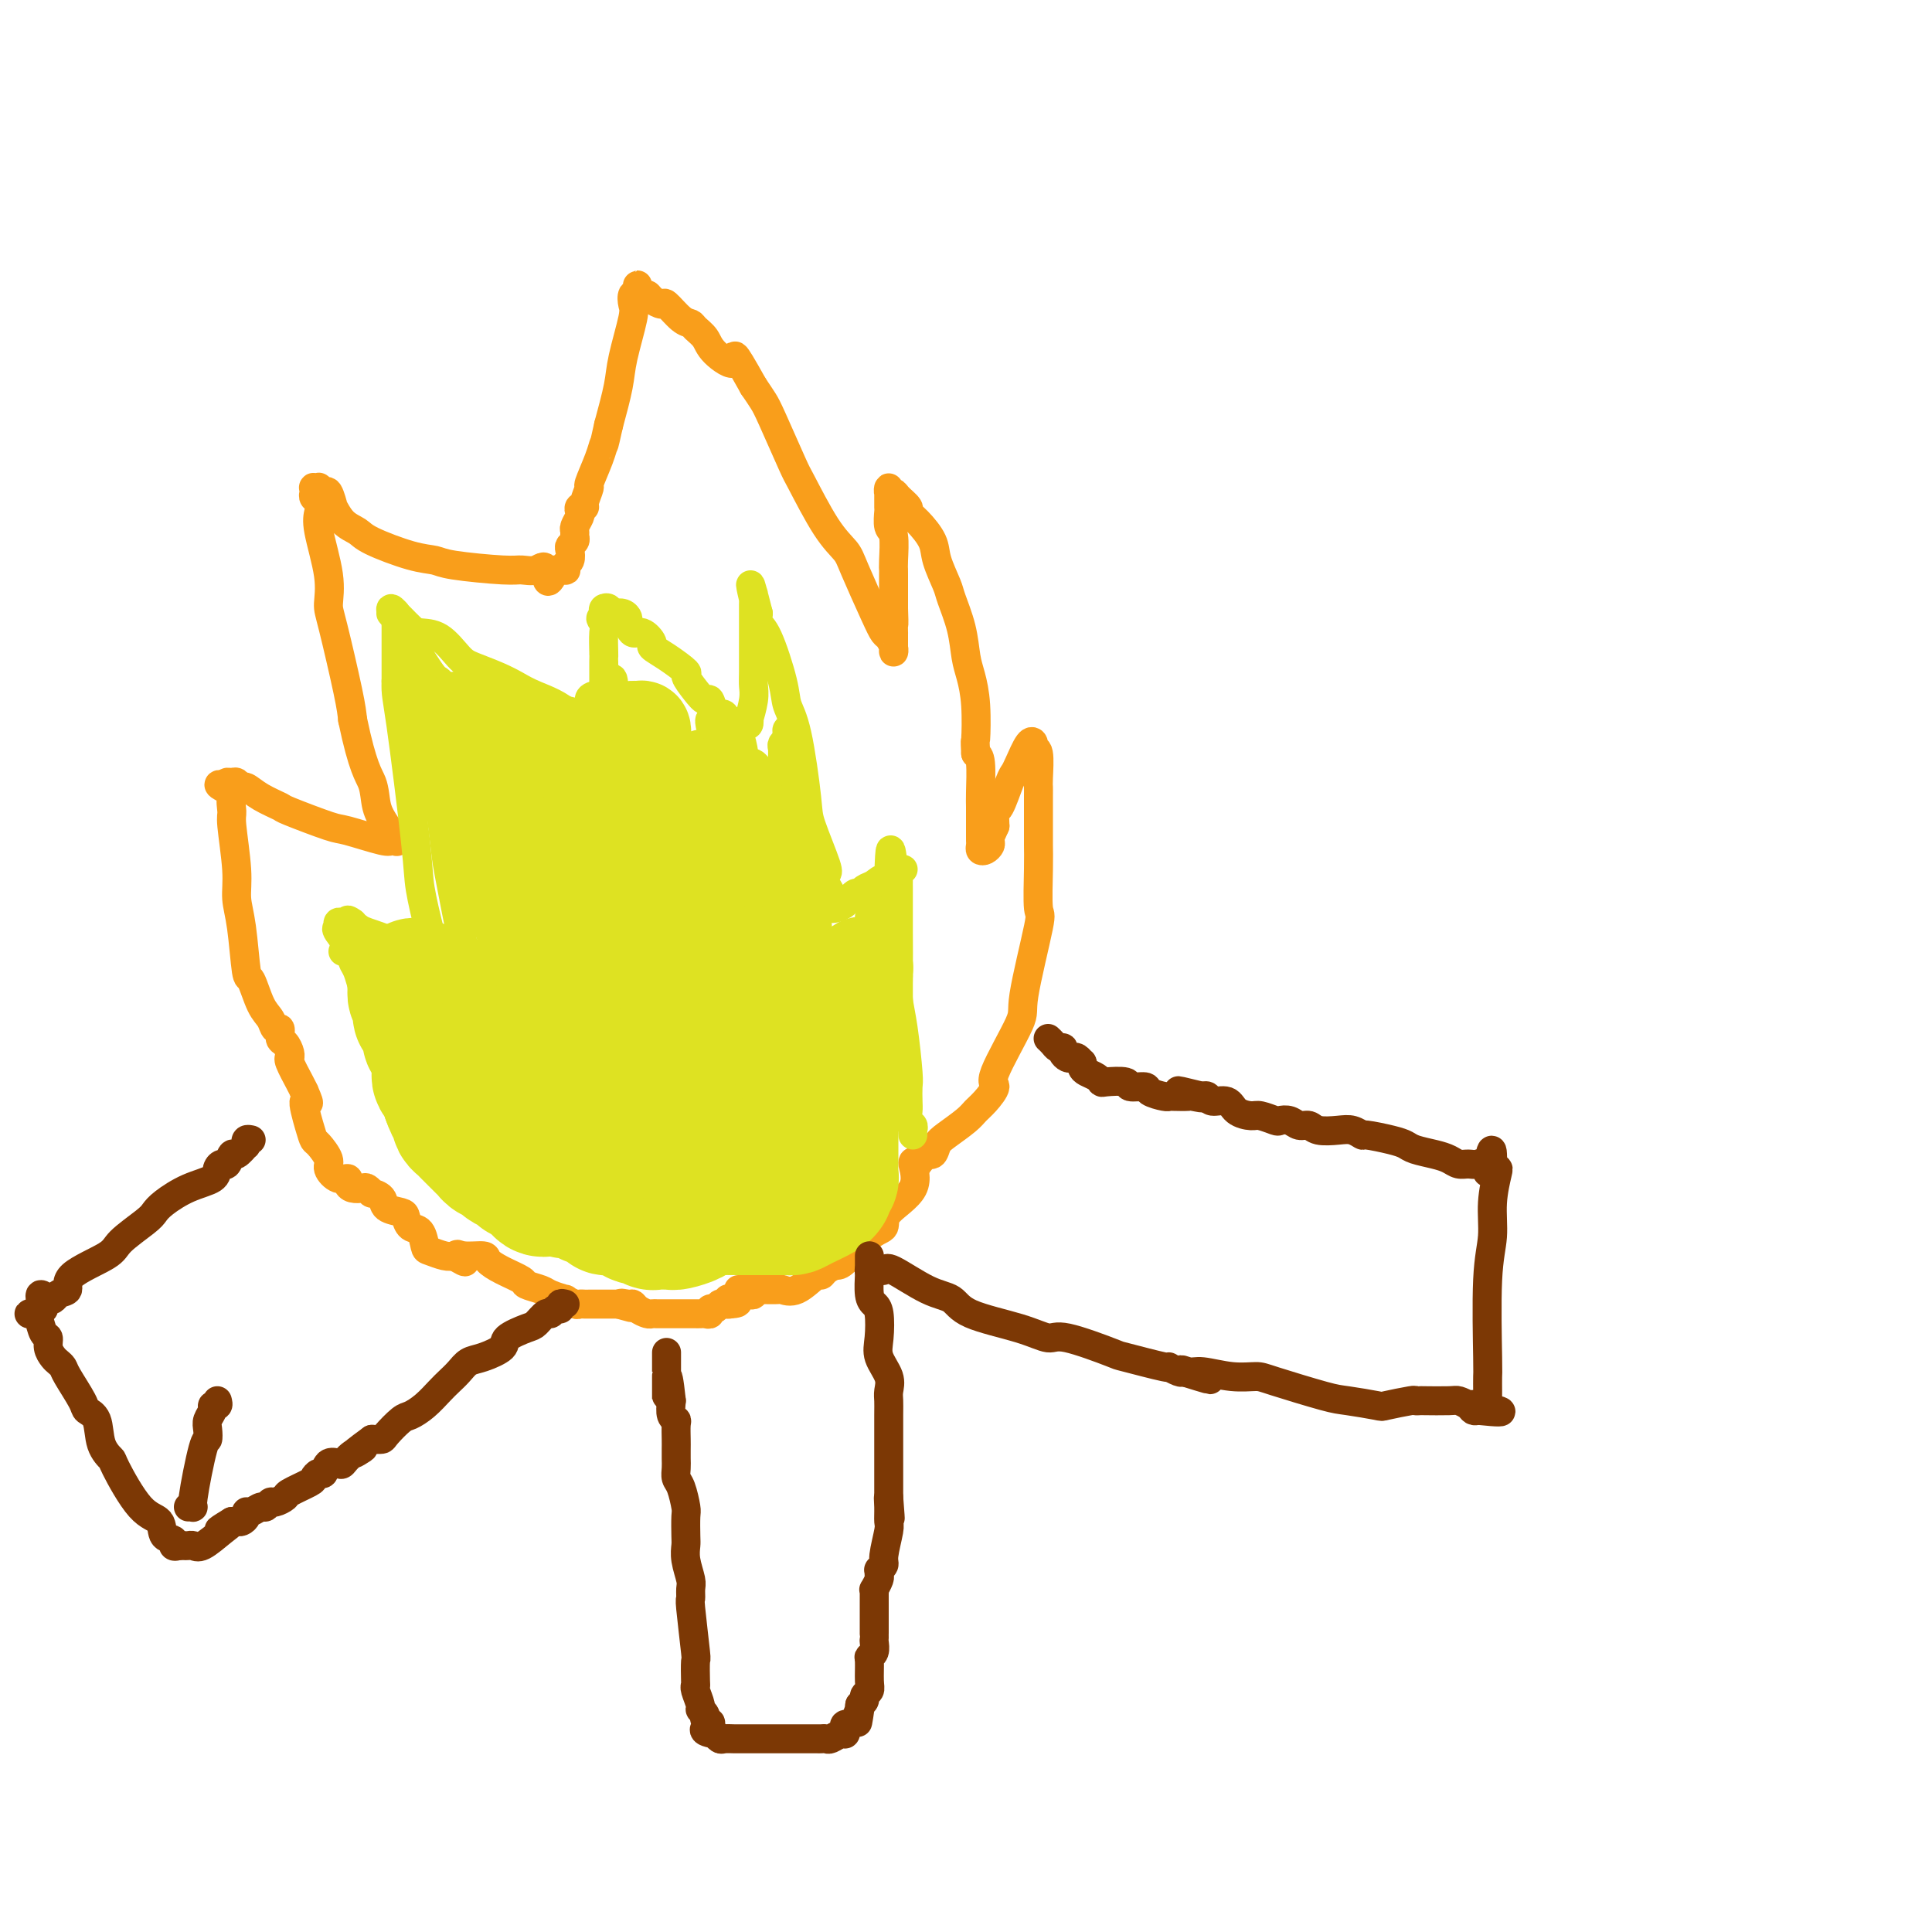 <svg viewBox='0 0 400 400' version='1.1' xmlns='http://www.w3.org/2000/svg' xmlns:xlink='http://www.w3.org/1999/xlink'><g fill='none' stroke='#F99E1B' stroke-width='6' stroke-linecap='round' stroke-linejoin='round'><path d='M153,267c-0.089,0.000 -0.178,0.000 0,0c0.178,-0.000 0.623,-0.000 1,0c0.377,0.000 0.686,0.000 1,0c0.314,-0.000 0.632,-0.001 1,0c0.368,0.001 0.786,0.003 1,0c0.214,-0.003 0.226,-0.012 1,0c0.774,0.012 2.312,0.046 3,0c0.688,-0.046 0.526,-0.173 1,0c0.474,0.173 1.584,0.645 3,0c1.416,-0.645 3.139,-2.407 4,-3c0.861,-0.593 0.859,-0.019 1,0c0.141,0.019 0.424,-0.519 1,-1c0.576,-0.481 1.445,-0.907 2,-1c0.555,-0.093 0.795,0.147 2,-1c1.205,-1.147 3.376,-3.681 5,-5c1.624,-1.319 2.700,-1.422 3,-2c0.300,-0.578 -0.177,-1.629 1,-3c1.177,-1.371 4.009,-3.061 5,-5c0.991,-1.939 0.140,-4.125 0,-5c-0.140,-0.875 0.430,-0.437 1,0'/><path d='M190,241c1.719,-2.364 2.515,-1.774 3,-2c0.485,-0.226 0.657,-1.266 1,-2c0.343,-0.734 0.857,-1.160 2,-2c1.143,-0.840 2.914,-2.094 4,-3c1.086,-0.906 1.487,-1.465 2,-2c0.513,-0.535 1.140,-1.045 2,-2c0.860,-0.955 1.955,-2.355 2,-3c0.045,-0.645 -0.958,-0.534 0,-3c0.958,-2.466 3.879,-7.510 5,-10c1.121,-2.490 0.444,-2.427 1,-6c0.556,-3.573 2.345,-10.781 3,-14c0.655,-3.219 0.175,-2.449 0,-4c-0.175,-1.551 -0.047,-5.424 0,-8c0.047,-2.576 0.012,-3.856 0,-5c-0.012,-1.144 -0.002,-2.153 0,-4c0.002,-1.847 -0.003,-4.533 0,-6c0.003,-1.467 0.016,-1.717 0,-2c-0.016,-0.283 -0.059,-0.601 0,-2c0.059,-1.399 0.219,-3.878 0,-5c-0.219,-1.122 -0.818,-0.886 -1,-1c-0.182,-0.114 0.054,-0.578 0,-1c-0.054,-0.422 -0.399,-0.802 -1,0c-0.601,0.802 -1.457,2.787 -2,4c-0.543,1.213 -0.773,1.654 -1,2c-0.227,0.346 -0.453,0.598 -1,2c-0.547,1.402 -1.417,3.954 -2,5c-0.583,1.046 -0.881,0.584 -1,1c-0.119,0.416 -0.060,1.708 0,3'/><path d='M206,171c-1.306,3.034 -1.072,2.120 -1,2c0.072,-0.120 -0.019,0.553 0,1c0.019,0.447 0.149,0.666 0,1c-0.149,0.334 -0.576,0.782 -1,1c-0.424,0.218 -0.846,0.208 -1,0c-0.154,-0.208 -0.041,-0.612 0,-1c0.041,-0.388 0.011,-0.761 0,-1c-0.011,-0.239 -0.002,-0.344 0,-1c0.002,-0.656 -0.002,-1.864 0,-3c0.002,-1.136 0.011,-2.201 0,-3c-0.011,-0.799 -0.041,-1.330 0,-3c0.041,-1.670 0.155,-4.477 0,-6c-0.155,-1.523 -0.577,-1.761 -1,-2'/><path d='M202,156c-0.167,-3.434 -0.085,-2.019 0,-3c0.085,-0.981 0.173,-4.357 0,-7c-0.173,-2.643 -0.609,-4.554 -1,-6c-0.391,-1.446 -0.739,-2.428 -1,-4c-0.261,-1.572 -0.435,-3.736 -1,-6c-0.565,-2.264 -1.519,-4.630 -2,-6c-0.481,-1.370 -0.487,-1.743 -1,-3c-0.513,-1.257 -1.533,-3.396 -2,-5c-0.467,-1.604 -0.381,-2.671 -1,-4c-0.619,-1.329 -1.944,-2.921 -3,-4c-1.056,-1.079 -1.842,-1.647 -2,-2c-0.158,-0.353 0.311,-0.492 0,-1c-0.311,-0.508 -1.404,-1.387 -2,-2c-0.596,-0.613 -0.696,-0.961 -1,-1c-0.304,-0.039 -0.814,0.232 -1,0c-0.186,-0.232 -0.050,-0.965 0,-1c0.050,-0.035 0.012,0.628 0,1c-0.012,0.372 0.000,0.453 0,1c-0.000,0.547 -0.014,1.561 0,2c0.014,0.439 0.056,0.303 0,1c-0.056,0.697 -0.211,2.226 0,3c0.211,0.774 0.789,0.794 1,2c0.211,1.206 0.057,3.597 0,5c-0.057,1.403 -0.015,1.819 0,2c0.015,0.181 0.004,0.126 0,1c-0.004,0.874 -0.001,2.678 0,4c0.001,1.322 0.001,2.161 0,3'/><path d='M185,126c0.155,4.418 0.042,2.962 0,3c-0.042,0.038 -0.011,1.570 0,2c0.011,0.430 0.004,-0.240 0,0c-0.004,0.240 -0.004,1.392 0,2c0.004,0.608 0.012,0.672 0,1c-0.012,0.328 -0.046,0.918 0,1c0.046,0.082 0.170,-0.345 0,-1c-0.170,-0.655 -0.635,-1.539 -1,-2c-0.365,-0.461 -0.630,-0.498 -1,-1c-0.370,-0.502 -0.845,-1.469 -2,-4c-1.155,-2.531 -2.989,-6.625 -4,-9c-1.011,-2.375 -1.198,-3.031 -2,-4c-0.802,-0.969 -2.217,-2.251 -4,-5c-1.783,-2.749 -3.934,-6.966 -5,-9c-1.066,-2.034 -1.049,-1.885 -2,-4c-0.951,-2.115 -2.871,-6.492 -4,-9c-1.129,-2.508 -1.465,-3.145 -2,-4c-0.535,-0.855 -1.267,-1.927 -2,-3'/><path d='M156,80c-5.174,-9.251 -3.609,-5.880 -4,-5c-0.391,0.880 -2.736,-0.732 -4,-2c-1.264,-1.268 -1.446,-2.194 -2,-3c-0.554,-0.806 -1.481,-1.494 -2,-2c-0.519,-0.506 -0.629,-0.832 -1,-1c-0.371,-0.168 -1.002,-0.178 -2,-1c-0.998,-0.822 -2.361,-2.454 -3,-3c-0.639,-0.546 -0.553,-0.005 -1,0c-0.447,0.005 -1.426,-0.525 -2,-1c-0.574,-0.475 -0.743,-0.895 -1,-1c-0.257,-0.105 -0.604,0.106 -1,0c-0.396,-0.106 -0.842,-0.527 -1,-1c-0.158,-0.473 -0.029,-0.996 0,-1c0.029,-0.004 -0.043,0.511 0,1c0.043,0.489 0.201,0.952 0,1c-0.201,0.048 -0.760,-0.318 -1,0c-0.240,0.318 -0.161,1.320 0,2c0.161,0.680 0.404,1.038 0,3c-0.404,1.962 -1.455,5.528 -2,8c-0.545,2.472 -0.584,3.849 -1,6c-0.416,2.151 -1.208,5.075 -2,8'/><path d='M126,88c-1.128,5.136 -0.947,3.975 -1,4c-0.053,0.025 -0.339,1.236 -1,3c-0.661,1.764 -1.698,4.079 -2,5c-0.302,0.921 0.129,0.446 0,1c-0.129,0.554 -0.818,2.136 -1,3c-0.182,0.864 0.144,1.009 0,1c-0.144,-0.009 -0.756,-0.171 -1,0c-0.244,0.171 -0.118,0.676 0,1c0.118,0.324 0.229,0.468 0,1c-0.229,0.532 -0.797,1.452 -1,2c-0.203,0.548 -0.041,0.723 0,1c0.041,0.277 -0.041,0.655 0,1c0.041,0.345 0.203,0.655 0,1c-0.203,0.345 -0.773,0.723 -1,1c-0.227,0.277 -0.112,0.452 0,1c0.112,0.548 0.221,1.467 0,2c-0.221,0.533 -0.770,0.679 -1,1c-0.230,0.321 -0.139,0.817 0,1c0.139,0.183 0.325,0.052 0,0c-0.325,-0.052 -1.163,-0.026 -2,0'/><path d='M115,118c-2.075,4.640 -1.764,1.240 -2,0c-0.236,-1.240 -1.020,-0.322 -2,0c-0.980,0.322 -2.155,0.047 -3,0c-0.845,-0.047 -1.361,0.136 -4,0c-2.639,-0.136 -7.402,-0.589 -10,-1c-2.598,-0.411 -3.031,-0.780 -4,-1c-0.969,-0.220 -2.474,-0.292 -5,-1c-2.526,-0.708 -6.074,-2.053 -8,-3c-1.926,-0.947 -2.232,-1.495 -3,-2c-0.768,-0.505 -1.998,-0.968 -3,-2c-1.002,-1.032 -1.775,-2.634 -2,-3c-0.225,-0.366 0.098,0.504 0,0c-0.098,-0.504 -0.619,-2.384 -1,-3c-0.381,-0.616 -0.624,0.030 -1,0c-0.376,-0.030 -0.885,-0.737 -1,-1c-0.115,-0.263 0.164,-0.081 0,0c-0.164,0.081 -0.772,0.063 -1,0c-0.228,-0.063 -0.075,-0.169 0,0c0.075,0.169 0.070,0.613 0,1c-0.070,0.387 -0.207,0.717 0,1c0.207,0.283 0.759,0.520 1,1c0.241,0.480 0.171,1.204 0,2c-0.171,0.796 -0.442,1.665 0,4c0.442,2.335 1.596,6.137 2,9c0.404,2.863 0.057,4.788 0,6c-0.057,1.212 0.177,1.711 1,5c0.823,3.289 2.235,9.368 3,13c0.765,3.632 0.882,4.816 1,6'/><path d='M73,149c2.107,10.119 3.373,11.415 4,13c0.627,1.585 0.614,3.458 1,5c0.386,1.542 1.172,2.752 2,4c0.828,1.248 1.699,2.532 2,3c0.301,0.468 0.032,0.118 0,0c-0.032,-0.118 0.174,-0.004 0,0c-0.174,0.004 -0.727,-0.101 -1,0c-0.273,0.101 -0.266,0.407 -2,0c-1.734,-0.407 -5.209,-1.526 -7,-2c-1.791,-0.474 -1.898,-0.303 -4,-1c-2.102,-0.697 -6.198,-2.263 -8,-3c-1.802,-0.737 -1.309,-0.646 -2,-1c-0.691,-0.354 -2.566,-1.152 -4,-2c-1.434,-0.848 -2.427,-1.745 -3,-2c-0.573,-0.255 -0.725,0.130 -1,0c-0.275,-0.130 -0.672,-0.777 -1,-1c-0.328,-0.223 -0.588,-0.022 -1,0c-0.412,0.022 -0.975,-0.137 -1,0c-0.025,0.137 0.487,0.568 1,1'/><path d='M48,163c-5.259,-1.491 -1.405,0.281 0,1c1.405,0.719 0.362,0.386 0,1c-0.362,0.614 -0.041,2.174 0,3c0.041,0.826 -0.196,0.916 0,3c0.196,2.084 0.825,6.162 1,9c0.175,2.838 -0.105,4.437 0,6c0.105,1.563 0.595,3.090 1,6c0.405,2.910 0.724,7.205 1,9c0.276,1.795 0.509,1.092 1,2c0.491,0.908 1.241,3.427 2,5c0.759,1.573 1.527,2.199 2,3c0.473,0.801 0.652,1.776 1,2c0.348,0.224 0.864,-0.304 1,0c0.136,0.304 -0.107,1.440 0,2c0.107,0.560 0.563,0.542 1,1c0.437,0.458 0.856,1.390 1,2c0.144,0.610 0.014,0.898 0,1c-0.014,0.102 0.089,0.017 0,0c-0.089,-0.017 -0.370,0.034 0,1c0.370,0.966 1.391,2.847 2,4c0.609,1.153 0.804,1.576 1,2'/><path d='M63,226c1.810,4.065 0.335,1.726 0,2c-0.335,0.274 0.469,3.161 1,5c0.531,1.839 0.789,2.630 1,3c0.211,0.370 0.376,0.319 1,1c0.624,0.681 1.708,2.094 2,3c0.292,0.906 -0.207,1.304 0,2c0.207,0.696 1.120,1.689 2,2c0.880,0.311 1.727,-0.061 2,0c0.273,0.061 -0.028,0.556 0,1c0.028,0.444 0.384,0.836 1,1c0.616,0.164 1.493,0.098 2,0c0.507,-0.098 0.645,-0.230 1,0c0.355,0.230 0.929,0.821 1,1c0.071,0.179 -0.360,-0.055 0,0c0.360,0.055 1.510,0.400 2,1c0.490,0.600 0.320,1.454 1,2c0.680,0.546 2.210,0.784 3,1c0.790,0.216 0.840,0.411 1,1c0.160,0.589 0.431,1.573 1,2c0.569,0.427 1.437,0.297 2,1c0.563,0.703 0.821,2.240 1,3c0.179,0.760 0.279,0.743 1,1c0.721,0.257 2.063,0.788 3,1c0.937,0.212 1.468,0.106 2,0'/><path d='M94,260c3.942,2.473 1.796,0.654 1,0c-0.796,-0.654 -0.241,-0.144 1,0c1.241,0.144 3.167,-0.078 4,0c0.833,0.078 0.573,0.455 1,1c0.427,0.545 1.541,1.259 3,2c1.459,0.741 3.264,1.509 4,2c0.736,0.491 0.402,0.705 1,1c0.598,0.295 2.129,0.671 3,1c0.871,0.329 1.084,0.610 2,1c0.916,0.390 2.536,0.889 3,1c0.464,0.111 -0.226,-0.166 0,0c0.226,0.166 1.369,0.777 2,1c0.631,0.223 0.750,0.060 1,0c0.250,-0.060 0.630,-0.016 1,0c0.370,0.016 0.729,0.004 1,0c0.271,-0.004 0.454,-0.001 1,0c0.546,0.001 1.456,0.000 2,0c0.544,-0.000 0.723,-0.000 1,0c0.277,0.000 0.650,0.000 1,0c0.350,-0.000 0.675,-0.000 1,0'/><path d='M128,270c5.440,1.544 2.039,0.403 1,0c-1.039,-0.403 0.285,-0.070 1,0c0.715,0.070 0.822,-0.125 1,0c0.178,0.125 0.428,0.569 1,1c0.572,0.431 1.466,0.847 2,1c0.534,0.153 0.707,0.041 1,0c0.293,-0.041 0.705,-0.011 1,0c0.295,0.011 0.474,0.003 1,0c0.526,-0.003 1.398,-0.001 2,0c0.602,0.001 0.935,0.000 1,0c0.065,-0.000 -0.136,-0.000 0,0c0.136,0.000 0.610,-0.000 1,0c0.390,0.000 0.696,0.000 1,0c0.304,-0.000 0.606,-0.000 1,0c0.394,0.000 0.880,0.001 1,0c0.120,-0.001 -0.126,-0.004 0,0c0.126,0.004 0.625,0.016 1,0c0.375,-0.016 0.625,-0.061 1,0c0.375,0.061 0.874,0.226 1,0c0.126,-0.226 -0.121,-0.845 0,-1c0.121,-0.155 0.610,0.154 1,0c0.390,-0.154 0.682,-0.772 1,-1c0.318,-0.228 0.662,-0.065 1,0c0.338,0.065 0.669,0.033 1,0'/><path d='M151,270c3.515,-0.228 0.801,-0.797 0,-1c-0.801,-0.203 0.310,-0.041 1,0c0.690,0.041 0.960,-0.041 1,0c0.040,0.041 -0.148,0.203 0,0c0.148,-0.203 0.632,-0.773 1,-1c0.368,-0.227 0.618,-0.111 1,0c0.382,0.111 0.894,0.219 1,0c0.106,-0.219 -0.195,-0.763 0,-1c0.195,-0.237 0.887,-0.167 1,0c0.113,0.167 -0.354,0.429 0,0c0.354,-0.429 1.530,-1.551 2,-2c0.470,-0.449 0.235,-0.224 0,0'/></g>
<g fill='none' stroke='#DEE222' stroke-width='6' stroke-linecap='round' stroke-linejoin='round'><path d='M140,255c0.331,-0.000 0.662,-0.000 1,0c0.338,0.000 0.684,0.000 1,0c0.316,-0.000 0.603,-0.000 1,0c0.397,0.000 0.904,0.001 1,0c0.096,-0.001 -0.221,-0.002 0,0c0.221,0.002 0.979,0.008 2,0c1.021,-0.008 2.306,-0.030 3,0c0.694,0.030 0.797,0.112 2,0c1.203,-0.112 3.504,-0.418 5,-1c1.496,-0.582 2.186,-1.440 3,-2c0.814,-0.560 1.752,-0.821 4,-2c2.248,-1.179 5.806,-3.275 8,-5c2.194,-1.725 3.022,-3.077 4,-4c0.978,-0.923 2.104,-1.416 3,-2c0.896,-0.584 1.561,-1.259 2,-2c0.439,-0.741 0.654,-1.548 1,-2c0.346,-0.452 0.825,-0.549 1,-1c0.175,-0.451 0.047,-1.255 0,-2c-0.047,-0.745 -0.013,-1.430 0,-2c0.013,-0.570 0.003,-1.023 0,-2c-0.003,-0.977 -0.001,-2.476 0,-3c0.001,-0.524 0.000,-0.073 0,-1c-0.000,-0.927 -0.000,-3.233 0,-5c0.000,-1.767 0.000,-2.994 0,-4c-0.000,-1.006 -0.000,-1.792 0,-4c0.000,-2.208 0.000,-5.839 0,-8c-0.000,-2.161 -0.000,-2.851 0,-4c0.000,-1.149 0.000,-2.757 0,-4c-0.000,-1.243 -0.000,-2.122 0,-3'/><path d='M182,192c0.376,-7.224 0.317,-2.785 0,-1c-0.317,1.785 -0.891,0.915 -1,0c-0.109,-0.915 0.247,-1.876 0,-2c-0.247,-0.124 -1.096,0.590 -1,1c0.096,0.410 1.139,0.515 0,2c-1.139,1.485 -4.460,4.349 -6,6c-1.540,1.651 -1.301,2.089 -2,3c-0.699,0.911 -2.337,2.297 -3,3c-0.663,0.703 -0.349,0.724 -1,1c-0.651,0.276 -2.265,0.808 -3,1c-0.735,0.192 -0.589,0.046 -1,0c-0.411,-0.046 -1.378,0.008 -2,0c-0.622,-0.008 -0.898,-0.079 -1,0c-0.102,0.079 -0.029,0.308 0,0c0.029,-0.308 0.015,-1.154 0,-2'/><path d='M161,204c-1.240,-0.362 -0.339,-1.268 0,-2c0.339,-0.732 0.116,-1.292 0,-2c-0.116,-0.708 -0.126,-1.566 0,-2c0.126,-0.434 0.387,-0.443 0,-2c-0.387,-1.557 -1.423,-4.660 -2,-7c-0.577,-2.340 -0.693,-3.915 -1,-5c-0.307,-1.085 -0.803,-1.679 -1,-4c-0.197,-2.321 -0.095,-6.370 0,-8c0.095,-1.630 0.184,-0.843 0,-2c-0.184,-1.157 -0.641,-4.258 -1,-6c-0.359,-1.742 -0.621,-2.125 -1,-3c-0.379,-0.875 -0.875,-2.242 -1,-3c-0.125,-0.758 0.120,-0.906 0,-2c-0.120,-1.094 -0.606,-3.134 -1,-4c-0.394,-0.866 -0.698,-0.559 -1,-1c-0.302,-0.441 -0.603,-1.632 -1,-2c-0.397,-0.368 -0.891,0.086 -1,0c-0.109,-0.086 0.167,-0.713 0,-1c-0.167,-0.287 -0.776,-0.233 -1,0c-0.224,0.233 -0.064,0.646 0,1c0.064,0.354 0.031,0.648 0,1c-0.031,0.352 -0.060,0.762 0,2c0.060,1.238 0.209,3.304 0,5c-0.209,1.696 -0.778,3.022 -1,4c-0.222,0.978 -0.098,1.610 0,4c0.098,2.390 0.171,6.540 0,9c-0.171,2.460 -0.585,3.230 -1,4'/><path d='M147,178c-0.857,4.878 -1.000,2.572 -1,2c-0.000,-0.572 0.142,0.589 0,1c-0.142,0.411 -0.567,0.073 -1,0c-0.433,-0.073 -0.875,0.118 -1,0c-0.125,-0.118 0.066,-0.545 0,-1c-0.066,-0.455 -0.388,-0.937 -1,-2c-0.612,-1.063 -1.512,-2.707 -2,-3c-0.488,-0.293 -0.562,0.765 -1,0c-0.438,-0.765 -1.238,-3.351 -2,-5c-0.762,-1.649 -1.486,-2.360 -2,-3c-0.514,-0.640 -0.819,-1.211 -1,-2c-0.181,-0.789 -0.238,-1.798 -1,-4c-0.762,-2.202 -2.228,-5.598 -3,-7c-0.772,-1.402 -0.848,-0.809 -1,-1c-0.152,-0.191 -0.380,-1.166 -1,-2c-0.620,-0.834 -1.633,-1.527 -2,-2c-0.367,-0.473 -0.088,-0.725 0,-1c0.088,-0.275 -0.015,-0.574 0,-2c0.015,-1.426 0.147,-3.979 0,-5c-0.147,-1.021 -0.574,-0.511 -1,0'/><path d='M126,141c-1.382,-3.903 0.162,-0.661 0,1c-0.162,1.661 -2.029,1.741 -3,2c-0.971,0.259 -1.045,0.697 -1,1c0.045,0.303 0.208,0.472 0,1c-0.208,0.528 -0.788,1.415 -1,2c-0.212,0.585 -0.057,0.868 0,1c0.057,0.132 0.015,0.114 0,1c-0.015,0.886 -0.004,2.676 0,3c0.004,0.324 0.002,-0.818 0,0c-0.002,0.818 -0.003,3.596 0,5c0.003,1.404 0.012,1.434 0,2c-0.012,0.566 -0.045,1.668 0,2c0.045,0.332 0.166,-0.106 0,0c-0.166,0.106 -0.621,0.758 -1,1c-0.379,0.242 -0.683,0.076 -1,0c-0.317,-0.076 -0.648,-0.062 -1,0c-0.352,0.062 -0.724,0.173 -1,0c-0.276,-0.173 -0.454,-0.629 -1,-1c-0.546,-0.371 -1.460,-0.657 -3,-2c-1.540,-1.343 -3.708,-3.743 -5,-5c-1.292,-1.257 -1.709,-1.370 -4,-3c-2.291,-1.630 -6.456,-4.777 -9,-7c-2.544,-2.223 -3.465,-3.524 -4,-4c-0.535,-0.476 -0.682,-0.128 -2,-2c-1.318,-1.872 -3.805,-5.963 -5,-8c-1.195,-2.037 -1.097,-2.018 -1,-2'/><path d='M83,129c-2.021,-2.850 -1.073,-1.974 -1,-2c0.073,-0.026 -0.729,-0.954 -1,-1c-0.271,-0.046 -0.009,0.792 0,1c0.009,0.208 -0.233,-0.212 0,0c0.233,0.212 0.941,1.055 1,1c0.059,-0.055 -0.532,-1.009 0,1c0.532,2.009 2.187,6.982 3,9c0.813,2.018 0.786,1.080 1,3c0.214,1.920 0.671,6.697 1,10c0.329,3.303 0.529,5.130 1,6c0.471,0.870 1.212,0.781 2,4c0.788,3.219 1.622,9.747 2,13c0.378,3.253 0.301,3.232 1,7c0.699,3.768 2.173,11.326 3,15c0.827,3.674 1.008,3.465 1,4c-0.008,0.535 -0.204,1.815 0,3c0.204,1.185 0.809,2.276 1,3c0.191,0.724 -0.031,1.081 0,1c0.031,-0.081 0.316,-0.599 1,0c0.684,0.599 1.767,2.314 2,3c0.233,0.686 -0.383,0.343 -1,0'/><path d='M100,210c2.849,13.044 0.471,3.654 -1,0c-1.471,-3.654 -2.036,-1.573 -3,-1c-0.964,0.573 -2.326,-0.362 -5,-2c-2.674,-1.638 -6.658,-3.980 -9,-5c-2.342,-1.020 -3.042,-0.719 -4,-1c-0.958,-0.281 -2.176,-1.144 -3,-2c-0.824,-0.856 -1.255,-1.705 -2,-2c-0.745,-0.295 -1.804,-0.036 -2,0c-0.196,0.036 0.472,-0.153 1,0c0.528,0.153 0.916,0.646 1,1c0.084,0.354 -0.135,0.570 0,1c0.135,0.430 0.625,1.075 1,2c0.375,0.925 0.635,2.132 1,3c0.365,0.868 0.834,1.399 1,2c0.166,0.601 0.027,1.271 1,3c0.973,1.729 3.057,4.516 4,6c0.943,1.484 0.745,1.664 1,2c0.255,0.336 0.961,0.827 2,2c1.039,1.173 2.410,3.029 3,4c0.590,0.971 0.400,1.056 1,1c0.600,-0.056 1.991,-0.253 3,0c1.009,0.253 1.635,0.957 2,1c0.365,0.043 0.469,-0.576 1,0c0.531,0.576 1.489,2.347 2,3c0.511,0.653 0.575,0.186 1,0c0.425,-0.186 1.213,-0.093 2,0'/><path d='M99,228c1.969,0.893 0.893,0.624 1,1c0.107,0.376 1.398,1.396 2,2c0.602,0.604 0.513,0.793 1,1c0.487,0.207 1.548,0.431 2,1c0.452,0.569 0.296,1.484 1,2c0.704,0.516 2.269,0.632 3,1c0.731,0.368 0.629,0.987 1,1c0.371,0.013 1.213,-0.581 2,0c0.787,0.581 1.517,2.336 2,3c0.483,0.664 0.720,0.236 1,0c0.280,-0.236 0.605,-0.279 1,0c0.395,0.279 0.860,0.881 1,1c0.140,0.119 -0.045,-0.246 0,0c0.045,0.246 0.318,1.101 1,2c0.682,0.899 1.771,1.841 3,3c1.229,1.159 2.597,2.534 4,4c1.403,1.466 2.840,3.022 4,4c1.160,0.978 2.043,1.379 3,2c0.957,0.621 1.988,1.463 3,2c1.012,0.537 2.006,0.768 3,1'/><path d='M138,259c6.199,4.798 2.197,1.293 1,0c-1.197,-1.293 0.411,-0.374 1,0c0.589,0.374 0.158,0.203 0,0c-0.158,-0.203 -0.042,-0.437 0,-1c0.042,-0.563 0.011,-1.456 0,-2c-0.011,-0.544 -0.002,-0.738 0,-1c0.002,-0.262 -0.002,-0.591 0,-1c0.002,-0.409 0.011,-0.897 0,-1c-0.011,-0.103 -0.044,0.181 0,0c0.044,-0.181 0.163,-0.825 0,-1c-0.163,-0.175 -0.607,0.119 -1,0c-0.393,-0.119 -0.733,-0.653 -1,-1c-0.267,-0.347 -0.460,-0.509 -1,-1c-0.540,-0.491 -1.427,-1.312 -2,-2c-0.573,-0.688 -0.834,-1.244 -1,-2c-0.166,-0.756 -0.238,-1.711 -2,-5c-1.762,-3.289 -5.215,-8.913 -7,-12c-1.785,-3.087 -1.904,-3.639 -3,-6c-1.096,-2.361 -3.170,-6.532 -4,-8c-0.830,-1.468 -0.415,-0.234 0,1'/><path d='M118,216c-3.209,-5.343 -0.230,-0.201 1,2c1.230,2.201 0.711,1.459 1,2c0.289,0.541 1.386,2.364 2,4c0.614,1.636 0.746,3.085 1,4c0.254,0.915 0.629,1.295 1,2c0.371,0.705 0.738,1.733 1,2c0.262,0.267 0.418,-0.228 0,-1c-0.418,-0.772 -1.411,-1.821 -2,-3c-0.589,-1.179 -0.776,-2.488 -1,-4c-0.224,-1.512 -0.487,-3.225 -1,-5c-0.513,-1.775 -1.277,-3.610 -2,-6c-0.723,-2.390 -1.405,-5.335 -2,-7c-0.595,-1.665 -1.103,-2.048 -1,-2c0.103,0.048 0.818,0.529 1,1c0.182,0.471 -0.170,0.933 0,1c0.170,0.067 0.862,-0.262 2,1c1.138,1.262 2.721,4.114 4,6c1.279,1.886 2.252,2.804 3,4c0.748,1.196 1.269,2.668 2,4c0.731,1.332 1.671,2.523 2,3c0.329,0.477 0.047,0.241 0,0c-0.047,-0.241 0.141,-0.488 0,-1c-0.141,-0.512 -0.612,-1.289 -1,-2c-0.388,-0.711 -0.694,-1.355 -1,-2'/><path d='M128,219c-0.533,-1.311 -0.865,-2.089 -2,-5c-1.135,-2.911 -3.072,-7.957 -4,-11c-0.928,-3.043 -0.848,-4.085 -1,-5c-0.152,-0.915 -0.536,-1.705 -1,-2c-0.464,-0.295 -1.008,-0.096 -1,0c0.008,0.096 0.567,0.089 1,0c0.433,-0.089 0.741,-0.258 1,0c0.259,0.258 0.471,0.945 1,2c0.529,1.055 1.375,2.480 2,3c0.625,0.520 1.029,0.136 2,1c0.971,0.864 2.509,2.978 3,4c0.491,1.022 -0.065,0.953 0,1c0.065,0.047 0.749,0.208 1,0c0.251,-0.208 0.068,-0.787 0,-1c-0.068,-0.213 -0.019,-0.061 0,0c0.019,0.061 0.010,0.030 0,0'/></g>
<g fill='none' stroke='#DEE222' stroke-width='28' stroke-linecap='round' stroke-linejoin='round'><path d='M153,217c-0.053,-0.437 -0.106,-0.875 0,-1c0.106,-0.125 0.373,0.062 0,0c-0.373,-0.062 -1.384,-0.374 -2,-1c-0.616,-0.626 -0.835,-1.565 -1,-2c-0.165,-0.435 -0.275,-0.366 -1,-1c-0.725,-0.634 -2.063,-1.973 -3,-3c-0.937,-1.027 -1.472,-1.744 -2,-2c-0.528,-0.256 -1.049,-0.053 -2,-1c-0.951,-0.947 -2.334,-3.046 -3,-4c-0.666,-0.954 -0.616,-0.765 -1,-1c-0.384,-0.235 -1.201,-0.896 -2,-2c-0.799,-1.104 -1.580,-2.652 -2,-3c-0.420,-0.348 -0.479,0.503 -1,0c-0.521,-0.503 -1.502,-2.359 -2,-3c-0.498,-0.641 -0.512,-0.066 -1,0c-0.488,0.066 -1.451,-0.378 -2,-1c-0.549,-0.622 -0.683,-1.423 -1,-2c-0.317,-0.577 -0.815,-0.929 -1,-1c-0.185,-0.071 -0.055,0.138 0,0c0.055,-0.138 0.035,-0.625 0,-1c-0.035,-0.375 -0.086,-0.639 0,-1c0.086,-0.361 0.310,-0.817 0,-1c-0.310,-0.183 -1.155,-0.091 -2,0'/><path d='M124,186c-4.677,-5.008 -1.868,-2.026 -1,-1c0.868,1.026 -0.205,0.098 -1,-1c-0.795,-1.098 -1.312,-2.365 -2,-3c-0.688,-0.635 -1.547,-0.637 -2,-1c-0.453,-0.363 -0.500,-1.086 -1,-2c-0.500,-0.914 -1.454,-2.019 -2,-3c-0.546,-0.981 -0.685,-1.839 -1,-2c-0.315,-0.161 -0.805,0.375 -1,0c-0.195,-0.375 -0.095,-1.660 0,-2c0.095,-0.340 0.184,0.265 0,0c-0.184,-0.265 -0.640,-1.399 -1,-2c-0.360,-0.601 -0.622,-0.668 -1,-1c-0.378,-0.332 -0.871,-0.928 -1,-1c-0.129,-0.072 0.106,0.380 0,0c-0.106,-0.380 -0.553,-1.590 -1,-2c-0.447,-0.410 -0.893,-0.018 -1,0c-0.107,0.018 0.125,-0.338 0,-1c-0.125,-0.662 -0.607,-1.631 -1,-2c-0.393,-0.369 -0.697,-0.137 -1,0c-0.303,0.137 -0.607,0.179 -1,0c-0.393,-0.179 -0.876,-0.578 -1,-1c-0.124,-0.422 0.111,-0.866 0,-1c-0.111,-0.134 -0.568,0.041 -1,0c-0.432,-0.041 -0.838,-0.297 -1,0c-0.162,0.297 -0.081,1.149 0,2'/><path d='M102,162c-0.820,0.385 -0.370,1.349 0,2c0.370,0.651 0.661,0.991 1,2c0.339,1.009 0.725,2.689 1,4c0.275,1.311 0.441,2.254 1,3c0.559,0.746 1.513,1.296 2,3c0.487,1.704 0.506,4.561 1,6c0.494,1.439 1.463,1.461 2,2c0.537,0.539 0.641,1.597 1,3c0.359,1.403 0.972,3.152 2,5c1.028,1.848 2.472,3.795 3,5c0.528,1.205 0.142,1.670 1,5c0.858,3.330 2.962,9.527 4,12c1.038,2.473 1.010,1.223 1,1c-0.010,-0.223 -0.001,0.581 0,1c0.001,0.419 -0.006,0.452 0,1c0.006,0.548 0.027,1.611 0,2c-0.027,0.389 -0.100,0.104 0,0c0.100,-0.104 0.373,-0.028 0,0c-0.373,0.028 -1.392,0.008 -2,0c-0.608,-0.008 -0.804,-0.004 -1,0'/><path d='M119,219c-0.659,0.309 -0.806,0.083 -1,0c-0.194,-0.083 -0.433,-0.021 -1,0c-0.567,0.021 -1.461,0.002 -2,0c-0.539,-0.002 -0.725,0.014 -1,0c-0.275,-0.014 -0.641,-0.059 -1,0c-0.359,0.059 -0.712,0.222 -1,0c-0.288,-0.222 -0.511,-0.829 -1,-1c-0.489,-0.171 -1.245,0.094 -2,0c-0.755,-0.094 -1.508,-0.546 -2,-1c-0.492,-0.454 -0.723,-0.910 -1,-1c-0.277,-0.090 -0.600,0.187 -1,0c-0.400,-0.187 -0.875,-0.838 -1,-1c-0.125,-0.162 0.102,0.164 0,0c-0.102,-0.164 -0.533,-0.819 -1,-1c-0.467,-0.181 -0.969,0.110 -1,0c-0.031,-0.110 0.409,-0.622 0,-1c-0.409,-0.378 -1.669,-0.622 -2,-1c-0.331,-0.378 0.266,-0.890 0,-1c-0.266,-0.110 -1.396,0.182 -2,0c-0.604,-0.182 -0.682,-0.837 -1,-1c-0.318,-0.163 -0.877,0.166 -1,0c-0.123,-0.166 0.188,-0.828 0,-1c-0.188,-0.172 -0.877,0.147 -1,0c-0.123,-0.147 0.318,-0.761 0,-1c-0.318,-0.239 -1.395,-0.103 -2,0c-0.605,0.103 -0.740,0.172 -1,0c-0.260,-0.172 -0.647,-0.585 -1,-1c-0.353,-0.415 -0.672,-0.833 -1,-1c-0.328,-0.167 -0.664,-0.084 -1,0'/><path d='M89,206c-3.338,-1.853 -1.683,-0.487 -1,0c0.683,0.487 0.393,0.095 0,0c-0.393,-0.095 -0.891,0.106 -1,0c-0.109,-0.106 0.171,-0.520 0,-1c-0.171,-0.480 -0.793,-1.025 -1,-1c-0.207,0.025 -0.000,0.621 0,1c0.000,0.379 -0.206,0.543 0,1c0.206,0.457 0.825,1.208 1,2c0.175,0.792 -0.094,1.624 0,2c0.094,0.376 0.551,0.294 1,1c0.449,0.706 0.891,2.199 1,3c0.109,0.801 -0.114,0.910 0,1c0.114,0.090 0.567,0.160 1,1c0.433,0.840 0.847,2.448 1,3c0.153,0.552 0.044,0.046 0,0c-0.044,-0.046 -0.022,0.368 0,1c0.022,0.632 0.045,1.481 0,2c-0.045,0.519 -0.156,0.706 0,1c0.156,0.294 0.581,0.695 1,1c0.419,0.305 0.834,0.516 1,1c0.166,0.484 0.083,1.242 0,2'/><path d='M93,227c1.326,3.797 1.140,1.791 1,1c-0.140,-0.791 -0.234,-0.367 0,0c0.234,0.367 0.798,0.676 1,1c0.202,0.324 0.043,0.664 0,1c-0.043,0.336 0.030,0.667 0,1c-0.030,0.333 -0.163,0.666 0,1c0.163,0.334 0.621,0.667 1,1c0.379,0.333 0.679,0.666 1,1c0.321,0.334 0.663,0.668 1,1c0.337,0.332 0.668,0.663 1,1c0.332,0.337 0.666,0.682 1,1c0.334,0.318 0.667,0.611 1,1c0.333,0.389 0.667,0.875 1,1c0.333,0.125 0.667,-0.112 1,0c0.333,0.112 0.667,0.574 1,1c0.333,0.426 0.667,0.817 1,1c0.333,0.183 0.667,0.158 1,0c0.333,-0.158 0.667,-0.451 1,0c0.333,0.451 0.666,1.645 1,2c0.334,0.355 0.668,-0.129 1,0c0.332,0.129 0.663,0.872 1,1c0.337,0.128 0.682,-0.358 1,0c0.318,0.358 0.610,1.560 1,2c0.390,0.440 0.878,0.118 1,0c0.122,-0.118 -0.122,-0.032 0,0c0.122,0.032 0.610,0.009 1,0c0.390,-0.009 0.683,-0.002 1,0c0.317,0.002 0.659,0.001 1,0'/><path d='M116,246c2.510,1.234 1.285,0.321 1,0c-0.285,-0.321 0.371,-0.048 1,0c0.629,0.048 1.233,-0.128 2,0c0.767,0.128 1.698,0.560 2,1c0.302,0.440 -0.026,0.889 0,1c0.026,0.111 0.405,-0.115 1,0c0.595,0.115 1.406,0.571 2,1c0.594,0.429 0.971,0.832 1,1c0.029,0.168 -0.292,0.102 0,0c0.292,-0.102 1.195,-0.238 2,0c0.805,0.238 1.511,0.852 2,1c0.489,0.148 0.760,-0.171 1,0c0.240,0.171 0.449,0.830 1,1c0.551,0.170 1.443,-0.151 2,0c0.557,0.151 0.777,0.773 1,1c0.223,0.227 0.449,0.058 1,0c0.551,-0.058 1.428,-0.004 2,0c0.572,0.004 0.839,-0.041 1,0c0.161,0.041 0.214,0.168 1,0c0.786,-0.168 2.303,-0.633 3,-1c0.697,-0.367 0.572,-0.637 1,-1c0.428,-0.363 1.408,-0.818 2,-1c0.592,-0.182 0.796,-0.091 1,0'/><path d='M147,250c1.607,-0.464 1.125,-0.124 1,0c-0.125,0.124 0.106,0.033 1,0c0.894,-0.033 2.449,-0.009 4,0c1.551,0.009 3.098,0.003 4,0c0.902,-0.003 1.160,-0.003 2,0c0.840,0.003 2.264,0.008 3,0c0.736,-0.008 0.786,-0.030 1,0c0.214,0.030 0.593,0.113 1,0c0.407,-0.113 0.841,-0.422 2,-1c1.159,-0.578 3.042,-1.426 4,-2c0.958,-0.574 0.993,-0.875 1,-1c0.007,-0.125 -0.012,-0.074 0,0c0.012,0.074 0.056,0.170 0,0c-0.056,-0.170 -0.211,-0.607 0,-1c0.211,-0.393 0.789,-0.742 1,-1c0.211,-0.258 0.057,-0.425 0,-1c-0.057,-0.575 -0.015,-1.559 0,-2c0.015,-0.441 0.004,-0.340 0,-1c-0.004,-0.660 -0.001,-2.082 0,-3c0.001,-0.918 0.000,-1.334 0,-2c-0.000,-0.666 -0.000,-1.584 0,-2c0.000,-0.416 0.000,-0.331 0,-1c-0.000,-0.669 0.000,-2.092 0,-3c-0.000,-0.908 -0.000,-1.300 0,-2c0.000,-0.700 0.001,-1.708 0,-2c-0.001,-0.292 -0.003,0.132 0,-1c0.003,-1.132 0.011,-3.819 0,-5c-0.011,-1.181 -0.041,-0.856 0,-1c0.041,-0.144 0.155,-0.755 0,-1c-0.155,-0.245 -0.577,-0.122 -1,0'/><path d='M171,217c0.270,-4.644 0.447,-1.255 0,0c-0.447,1.255 -1.516,0.375 -2,0c-0.484,-0.375 -0.383,-0.247 -1,0c-0.617,0.247 -1.951,0.611 -3,1c-1.049,0.389 -1.812,0.801 -2,1c-0.188,0.199 0.197,0.183 -1,1c-1.197,0.817 -3.978,2.467 -5,3c-1.022,0.533 -0.285,-0.049 0,0c0.285,0.049 0.119,0.730 -1,1c-1.119,0.270 -3.192,0.129 -4,0c-0.808,-0.129 -0.350,-0.246 -1,0c-0.650,0.246 -2.408,0.854 -3,1c-0.592,0.146 -0.018,-0.171 0,0c0.018,0.171 -0.521,0.830 -1,1c-0.479,0.170 -0.898,-0.151 -1,0c-0.102,0.151 0.113,0.772 0,1c-0.113,0.228 -0.555,0.061 -1,0c-0.445,-0.061 -0.893,-0.016 -1,0c-0.107,0.016 0.126,0.004 0,0c-0.126,-0.004 -0.611,-0.001 -1,0c-0.389,0.001 -0.683,0.000 -1,0c-0.317,-0.000 -0.659,-0.000 -1,0'/><path d='M141,227c-4.853,1.591 -1.987,0.570 -1,0c0.987,-0.570 0.095,-0.689 0,-1c-0.095,-0.311 0.607,-0.813 1,-1c0.393,-0.187 0.477,-0.060 1,-1c0.523,-0.940 1.484,-2.949 2,-4c0.516,-1.051 0.586,-1.146 1,-2c0.414,-0.854 1.172,-2.468 2,-4c0.828,-1.532 1.728,-2.982 2,-4c0.272,-1.018 -0.082,-1.604 0,-2c0.082,-0.396 0.599,-0.603 1,-1c0.401,-0.397 0.684,-0.983 1,-1c0.316,-0.017 0.663,0.535 1,0c0.337,-0.535 0.664,-2.157 1,-3c0.336,-0.843 0.681,-0.908 1,-1c0.319,-0.092 0.611,-0.210 1,-1c0.389,-0.790 0.874,-2.251 1,-3c0.126,-0.749 -0.107,-0.785 0,-1c0.107,-0.215 0.553,-0.607 1,-1'/><path d='M157,196c2.475,-5.464 0.663,-3.625 0,-3c-0.663,0.625 -0.178,0.035 0,-1c0.178,-1.035 0.048,-2.516 0,-3c-0.048,-0.484 -0.013,0.029 0,0c0.013,-0.029 0.005,-0.599 0,-1c-0.005,-0.401 -0.005,-0.632 0,-1c0.005,-0.368 0.016,-0.874 0,-1c-0.016,-0.126 -0.061,0.127 0,0c0.061,-0.127 0.226,-0.633 0,-1c-0.226,-0.367 -0.843,-0.594 -1,-1c-0.157,-0.406 0.146,-0.992 0,-1c-0.146,-0.008 -0.742,0.560 -1,1c-0.258,0.440 -0.177,0.750 0,1c0.177,0.250 0.451,0.439 0,1c-0.451,0.561 -1.626,1.495 -2,2c-0.374,0.505 0.055,0.580 0,1c-0.055,0.420 -0.593,1.184 -1,2c-0.407,0.816 -0.683,1.683 -1,2c-0.317,0.317 -0.676,0.085 -1,0c-0.324,-0.085 -0.613,-0.023 -1,0c-0.387,0.023 -0.874,0.006 -1,0c-0.126,-0.006 0.107,-0.002 0,0c-0.107,0.002 -0.553,0.001 -1,0'/><path d='M147,193c-1.554,1.633 -0.938,0.714 -1,0c-0.062,-0.714 -0.802,-1.225 -1,-2c-0.198,-0.775 0.145,-1.814 0,-2c-0.145,-0.186 -0.777,0.480 -1,0c-0.223,-0.480 -0.036,-2.107 0,-3c0.036,-0.893 -0.080,-1.052 0,-1c0.080,0.052 0.357,0.313 0,-1c-0.357,-1.313 -1.348,-4.202 -2,-6c-0.652,-1.798 -0.964,-2.506 -1,-3c-0.036,-0.494 0.203,-0.775 0,-1c-0.203,-0.225 -0.847,-0.392 -1,-1c-0.153,-0.608 0.184,-1.655 0,-2c-0.184,-0.345 -0.891,0.012 -1,0c-0.109,-0.012 0.378,-0.395 0,-1c-0.378,-0.605 -1.621,-1.433 -2,-2c-0.379,-0.567 0.104,-0.874 0,-1c-0.104,-0.126 -0.797,-0.072 -1,0c-0.203,0.072 0.085,0.164 0,0c-0.085,-0.164 -0.542,-0.582 -1,-1'/><path d='M135,166c-0.774,-0.955 -0.207,-0.844 0,-1c0.207,-0.156 0.056,-0.581 0,-1c-0.056,-0.419 -0.016,-0.834 0,-1c0.016,-0.166 0.008,-0.083 0,0'/></g>
<g fill='none' stroke='#DEE222' stroke-width='20' stroke-linecap='round' stroke-linejoin='round'><path d='M179,211c-0.000,0.089 -0.000,0.179 0,0c0.000,-0.179 0.000,-0.625 0,-1c-0.000,-0.375 -0.000,-0.677 0,-1c0.000,-0.323 0.000,-0.667 0,-1c-0.000,-0.333 -0.000,-0.653 0,-1c0.000,-0.347 0.000,-0.719 0,-1c-0.000,-0.281 -0.000,-0.470 0,-1c0.000,-0.530 0.001,-1.399 0,-2c-0.001,-0.601 -0.004,-0.933 0,-1c0.004,-0.067 0.013,0.131 0,0c-0.013,-0.131 -0.049,-0.592 0,-1c0.049,-0.408 0.184,-0.764 0,-1c-0.184,-0.236 -0.687,-0.354 -1,0c-0.313,0.354 -0.436,1.179 -1,2c-0.564,0.821 -1.571,1.638 -2,4c-0.429,2.362 -0.282,6.269 -1,9c-0.718,2.731 -2.300,4.288 -3,6c-0.700,1.712 -0.517,3.581 -1,5c-0.483,1.419 -1.632,2.389 -2,3c-0.368,0.611 0.046,0.865 0,1c-0.046,0.135 -0.551,0.152 -1,0c-0.449,-0.152 -0.843,-0.472 -1,-1c-0.157,-0.528 -0.079,-1.264 0,-2'/><path d='M166,227c-0.654,-0.157 -0.291,-1.050 -1,-2c-0.709,-0.950 -2.492,-1.957 -3,-3c-0.508,-1.043 0.257,-2.122 0,-3c-0.257,-0.878 -1.537,-1.556 -2,-3c-0.463,-1.444 -0.110,-3.654 0,-5c0.110,-1.346 -0.024,-1.829 0,-3c0.024,-1.171 0.205,-3.029 0,-4c-0.205,-0.971 -0.794,-1.055 -1,-1c-0.206,0.055 -0.027,0.251 0,-1c0.027,-1.251 -0.098,-3.948 0,-5c0.098,-1.052 0.418,-0.461 0,-2c-0.418,-1.539 -1.575,-5.210 -2,-7c-0.425,-1.790 -0.118,-1.698 0,-2c0.118,-0.302 0.045,-0.998 0,-2c-0.045,-1.002 -0.064,-2.310 0,-3c0.064,-0.690 0.209,-0.763 0,-1c-0.209,-0.237 -0.774,-0.639 -1,-1c-0.226,-0.361 -0.113,-0.680 0,-1'/><path d='M156,178c-0.506,-6.322 0.231,-3.125 0,-2c-0.231,1.125 -1.428,0.180 -2,-2c-0.572,-2.180 -0.518,-5.593 -1,-7c-0.482,-1.407 -1.502,-0.808 -2,-1c-0.498,-0.192 -0.476,-1.176 -1,-2c-0.524,-0.824 -1.593,-1.490 -2,-2c-0.407,-0.510 -0.150,-0.865 0,-1c0.150,-0.135 0.194,-0.050 0,0c-0.194,0.050 -0.625,0.066 -1,0c-0.375,-0.066 -0.692,-0.214 -1,0c-0.308,0.214 -0.606,0.789 -1,1c-0.394,0.211 -0.884,0.056 -1,0c-0.116,-0.056 0.143,-0.015 0,0c-0.143,0.015 -0.686,0.004 -1,0c-0.314,-0.004 -0.397,-0.001 -1,0c-0.603,0.001 -1.724,0.000 -2,0c-0.276,-0.000 0.293,0.000 0,0c-0.293,-0.000 -1.450,-0.001 -2,0c-0.550,0.001 -0.495,0.004 -1,0c-0.505,-0.004 -1.571,-0.014 -2,0c-0.429,0.014 -0.220,0.053 0,0c0.220,-0.053 0.451,-0.199 0,-1c-0.451,-0.801 -1.585,-2.256 -2,-3c-0.415,-0.744 -0.111,-0.777 0,-1c0.111,-0.223 0.030,-0.637 0,-1c-0.030,-0.363 -0.008,-0.675 0,-1c0.008,-0.325 0.002,-0.664 0,-1c-0.002,-0.336 -0.001,-0.668 0,-1'/><path d='M133,153c-0.321,-1.557 -0.124,-0.950 0,-1c0.124,-0.050 0.174,-0.756 0,-1c-0.174,-0.244 -0.571,-0.024 -1,0c-0.429,0.024 -0.888,-0.147 -1,0c-0.112,0.147 0.124,0.613 0,1c-0.124,0.387 -0.607,0.696 -1,1c-0.393,0.304 -0.696,0.603 -1,1c-0.304,0.397 -0.610,0.891 -1,1c-0.390,0.109 -0.864,-0.167 -1,0c-0.136,0.167 0.064,0.777 0,1c-0.064,0.223 -0.394,0.060 -1,0c-0.606,-0.060 -1.490,-0.016 -2,0c-0.510,0.016 -0.647,0.004 -1,0c-0.353,-0.004 -0.920,-0.001 -1,0c-0.080,0.001 0.329,0.001 0,0c-0.329,-0.001 -1.394,-0.003 -2,0c-0.606,0.003 -0.751,0.011 -1,0c-0.249,-0.011 -0.600,-0.040 -1,0c-0.400,0.040 -0.849,0.151 -1,0c-0.151,-0.151 -0.004,-0.562 0,-1c0.004,-0.438 -0.136,-0.902 -1,-1c-0.864,-0.098 -2.454,0.170 -3,0c-0.546,-0.170 -0.050,-0.778 0,-1c0.050,-0.222 -0.348,-0.060 -1,0c-0.652,0.060 -1.560,0.016 -2,0c-0.440,-0.016 -0.411,-0.005 -1,0c-0.589,0.005 -1.794,0.002 -3,0'/><path d='M106,153c-3.423,-0.464 -1.481,-0.124 -1,0c0.481,0.124 -0.501,0.033 -1,0c-0.499,-0.033 -0.516,-0.008 -1,0c-0.484,0.008 -1.435,-0.002 -2,0c-0.565,0.002 -0.744,0.016 -1,0c-0.256,-0.016 -0.590,-0.060 -1,0c-0.410,0.060 -0.897,0.226 -1,0c-0.103,-0.226 0.179,-0.844 0,-1c-0.179,-0.156 -0.818,0.152 -1,0c-0.182,-0.152 0.095,-0.762 0,-1c-0.095,-0.238 -0.561,-0.102 -1,0c-0.439,0.102 -0.850,0.171 -1,0c-0.150,-0.171 -0.040,-0.582 0,-1c0.040,-0.418 0.011,-0.843 0,-1c-0.011,-0.157 -0.003,-0.045 0,0c0.003,0.045 0.002,0.022 0,0'/></g>
<g fill='none' stroke='#DEE222' stroke-width='6' stroke-linecap='round' stroke-linejoin='round'><path d='M189,235c-0.030,-0.326 -0.061,-0.652 0,-1c0.061,-0.348 0.212,-0.716 0,-1c-0.212,-0.284 -0.788,-0.482 -1,-1c-0.212,-0.518 -0.060,-1.355 0,-2c0.060,-0.645 0.026,-1.099 0,-2c-0.026,-0.901 -0.046,-2.248 0,-3c0.046,-0.752 0.156,-0.908 0,-3c-0.156,-2.092 -0.578,-6.118 -1,-9c-0.422,-2.882 -0.845,-4.619 -1,-6c-0.155,-1.381 -0.041,-2.405 0,-5c0.041,-2.595 0.011,-6.763 0,-9c-0.011,-2.237 -0.003,-2.545 0,-3c0.003,-0.455 0.001,-1.057 0,-2c-0.001,-0.943 0.000,-2.227 0,-3c-0.000,-0.773 -0.001,-1.034 0,-1c0.001,0.034 0.006,0.363 0,0c-0.006,-0.363 -0.021,-1.418 0,-2c0.021,-0.582 0.078,-0.692 0,-1c-0.078,-0.308 -0.290,-0.814 0,-1c0.290,-0.186 1.083,-0.053 1,0c-0.083,0.053 -1.041,0.027 -2,0'/><path d='M185,180c-0.809,-8.330 -0.833,-1.653 -1,1c-0.167,2.653 -0.478,1.284 -1,1c-0.522,-0.284 -1.256,0.519 -2,1c-0.744,0.481 -1.498,0.640 -2,1c-0.502,0.360 -0.751,0.920 -1,1c-0.249,0.080 -0.498,-0.320 -1,0c-0.502,0.320 -1.258,1.362 -2,2c-0.742,0.638 -1.470,0.873 -2,1c-0.530,0.127 -0.861,0.146 -1,0c-0.139,-0.146 -0.087,-0.456 0,-1c0.087,-0.544 0.209,-1.322 0,-2c-0.209,-0.678 -0.748,-1.257 -1,-2c-0.252,-0.743 -0.217,-1.651 0,-2c0.217,-0.349 0.615,-0.141 0,-2c-0.615,-1.859 -2.243,-5.787 -3,-8c-0.757,-2.213 -0.643,-2.712 -1,-6c-0.357,-3.288 -1.185,-9.367 -2,-13c-0.815,-3.633 -1.616,-4.822 -2,-6c-0.384,-1.178 -0.350,-2.347 -1,-5c-0.650,-2.653 -1.983,-6.791 -3,-9c-1.017,-2.209 -1.719,-2.488 -2,-3c-0.281,-0.512 -0.140,-1.256 0,-2'/><path d='M157,127c-2.547,-10.041 -1.415,-4.644 -1,-3c0.415,1.644 0.111,-0.467 0,-1c-0.111,-0.533 -0.030,0.511 0,1c0.030,0.489 0.008,0.424 0,1c-0.008,0.576 -0.002,1.792 0,3c0.002,1.208 0.002,2.408 0,3c-0.002,0.592 -0.004,0.577 0,2c0.004,1.423 0.015,4.286 0,6c-0.015,1.714 -0.056,2.281 0,3c0.056,0.719 0.208,1.590 0,3c-0.208,1.410 -0.777,3.358 -1,4c-0.223,0.642 -0.101,-0.024 0,0c0.101,0.024 0.181,0.737 0,1c-0.181,0.263 -0.623,0.075 -1,0c-0.377,-0.075 -0.688,-0.038 -1,0'/><path d='M153,150c-0.360,4.027 0.240,1.093 0,0c-0.240,-1.093 -1.321,-0.346 -2,0c-0.679,0.346 -0.956,0.291 -1,0c-0.044,-0.291 0.143,-0.819 0,-1c-0.143,-0.181 -0.618,-0.015 -1,0c-0.382,0.015 -0.671,-0.123 -1,-1c-0.329,-0.877 -0.698,-2.495 -1,-3c-0.302,-0.505 -0.538,0.104 -1,0c-0.462,-0.104 -1.151,-0.921 -2,-2c-0.849,-1.079 -1.858,-2.420 -2,-3c-0.142,-0.580 0.583,-0.398 0,-1c-0.583,-0.602 -2.474,-1.988 -4,-3c-1.526,-1.012 -2.686,-1.651 -3,-2c-0.314,-0.349 0.218,-0.408 0,-1c-0.218,-0.592 -1.185,-1.718 -2,-2c-0.815,-0.282 -1.479,0.278 -2,0c-0.521,-0.278 -0.900,-1.394 -1,-2c-0.100,-0.606 0.079,-0.702 0,-1c-0.079,-0.298 -0.417,-0.799 -1,-1c-0.583,-0.201 -1.410,-0.104 -2,0c-0.590,0.104 -0.943,0.213 -1,0c-0.057,-0.213 0.180,-0.748 0,-1c-0.180,-0.252 -0.779,-0.222 -1,0c-0.221,0.222 -0.063,0.635 0,1c0.063,0.365 0.032,0.683 0,1'/><path d='M125,128c-1.238,-0.298 -0.332,0.457 0,1c0.332,0.543 0.089,0.875 0,2c-0.089,1.125 -0.024,3.043 0,4c0.024,0.957 0.006,0.955 0,1c-0.006,0.045 -0.002,0.139 0,1c0.002,0.861 0.001,2.489 0,3c-0.001,0.511 -0.000,-0.094 0,0c0.000,0.094 0.001,0.889 0,2c-0.001,1.111 -0.004,2.538 0,3c0.004,0.462 0.016,-0.041 0,0c-0.016,0.041 -0.060,0.624 0,1c0.060,0.376 0.223,0.543 0,1c-0.223,0.457 -0.833,1.205 -1,2c-0.167,0.795 0.109,1.637 0,2c-0.109,0.363 -0.603,0.247 -1,0c-0.397,-0.247 -0.699,-0.623 -1,-1'/><path d='M122,150c-0.998,3.167 -1.993,0.086 -4,-2c-2.007,-2.086 -5.026,-3.175 -7,-4c-1.974,-0.825 -2.905,-1.384 -4,-2c-1.095,-0.616 -2.356,-1.289 -4,-2c-1.644,-0.711 -3.672,-1.461 -5,-2c-1.328,-0.539 -1.956,-0.869 -3,-2c-1.044,-1.131 -2.504,-3.063 -4,-4c-1.496,-0.937 -3.028,-0.878 -4,-1c-0.972,-0.122 -1.385,-0.426 -2,-1c-0.615,-0.574 -1.433,-1.419 -2,-2c-0.567,-0.581 -0.884,-0.899 -1,-1c-0.116,-0.101 -0.031,0.016 0,0c0.031,-0.016 0.008,-0.166 0,0c-0.008,0.166 -0.002,0.647 0,1c0.002,0.353 0.001,0.579 0,1c-0.001,0.421 -0.000,1.036 0,1c0.000,-0.036 0.000,-0.725 0,1c-0.000,1.725 -0.000,5.862 0,10'/><path d='M82,141c-0.101,2.724 0.147,3.034 1,9c0.853,5.966 2.309,17.586 3,24c0.691,6.414 0.615,7.620 1,10c0.385,2.380 1.231,5.934 2,9c0.769,3.066 1.463,5.643 2,7c0.537,1.357 0.919,1.492 1,2c0.081,0.508 -0.138,1.388 0,2c0.138,0.612 0.632,0.956 1,1c0.368,0.044 0.609,-0.212 1,0c0.391,0.212 0.932,0.893 1,1c0.068,0.107 -0.337,-0.360 -1,-1c-0.663,-0.640 -1.586,-1.452 -2,-2c-0.414,-0.548 -0.320,-0.832 -1,-1c-0.680,-0.168 -2.132,-0.220 -3,-1c-0.868,-0.780 -1.150,-2.289 -2,-3c-0.850,-0.711 -2.269,-0.624 -3,-1c-0.731,-0.376 -0.774,-1.217 -2,-2c-1.226,-0.783 -3.636,-1.510 -5,-2c-1.364,-0.490 -1.682,-0.745 -2,-1'/><path d='M74,192c-3.426,-2.391 -1.492,-1.369 -1,-1c0.492,0.369 -0.460,0.085 -1,0c-0.540,-0.085 -0.669,0.030 -1,0c-0.331,-0.030 -0.864,-0.206 -1,0c-0.136,0.206 0.125,0.793 0,1c-0.125,0.207 -0.637,0.032 0,1c0.637,0.968 2.423,3.077 3,4c0.577,0.923 -0.054,0.660 0,1c0.054,0.340 0.795,1.284 2,3c1.205,1.716 2.876,4.205 4,6c1.124,1.795 1.700,2.898 3,5c1.300,2.102 3.322,5.204 4,7c0.678,1.796 0.010,2.285 0,3c-0.010,0.715 0.636,1.656 1,2c0.364,0.344 0.444,0.093 1,0c0.556,-0.093 1.587,-0.026 2,0c0.413,0.026 0.206,0.013 0,0'/><path d='M166,171c0.009,0.093 0.017,0.186 0,0c-0.017,-0.186 -0.061,-0.652 0,-1c0.061,-0.348 0.227,-0.579 0,-1c-0.227,-0.421 -0.845,-1.033 -1,-2c-0.155,-0.967 0.154,-2.290 0,-3c-0.154,-0.710 -0.772,-0.807 -1,-2c-0.228,-1.193 -0.065,-3.483 0,-5c0.065,-1.517 0.032,-2.260 0,-3c-0.032,-0.740 -0.061,-1.476 0,-2c0.061,-0.524 0.214,-0.835 0,-1c-0.214,-0.165 -0.793,-0.185 -1,0c-0.207,0.185 -0.041,0.573 0,1c0.041,0.427 -0.041,0.891 0,1c0.041,0.109 0.207,-0.139 0,0c-0.207,0.139 -0.788,0.663 -1,1c-0.212,0.337 -0.057,0.485 0,1c0.057,0.515 0.016,1.396 0,2c-0.016,0.604 -0.007,0.933 0,1c0.007,0.067 0.013,-0.126 0,0c-0.013,0.126 -0.045,0.570 0,1c0.045,0.430 0.166,0.847 0,1c-0.166,0.153 -0.619,0.044 -1,0c-0.381,-0.044 -0.691,-0.022 -1,0'/><path d='M160,160c-0.797,1.380 -0.790,0.332 -1,0c-0.210,-0.332 -0.636,0.054 -1,0c-0.364,-0.054 -0.664,-0.547 -1,-1c-0.336,-0.453 -0.706,-0.867 -1,-1c-0.294,-0.133 -0.513,0.015 -1,0c-0.487,-0.015 -1.244,-0.192 -2,-1c-0.756,-0.808 -1.513,-2.246 -2,-3c-0.487,-0.754 -0.705,-0.825 -1,-1c-0.295,-0.175 -0.667,-0.453 -1,-1c-0.333,-0.547 -0.625,-1.363 -1,-2c-0.375,-0.637 -0.832,-1.095 -1,-1c-0.168,0.095 -0.048,0.741 0,1c0.048,0.259 0.024,0.129 0,0'/></g>
<g fill='none' stroke='#7C3805' stroke-width='6' stroke-linecap='round' stroke-linejoin='round'><path d='M180,260c0.002,0.198 0.003,0.396 0,1c-0.003,0.604 -0.011,1.615 0,2c0.011,0.385 0.042,0.143 0,1c-0.042,0.857 -0.157,2.812 0,4c0.157,1.188 0.585,1.609 1,2c0.415,0.391 0.815,0.752 1,2c0.185,1.248 0.155,3.384 0,5c-0.155,1.616 -0.434,2.713 0,4c0.434,1.287 1.580,2.765 2,4c0.420,1.235 0.112,2.226 0,3c-0.112,0.774 -0.030,1.330 0,2c0.030,0.670 0.008,1.453 0,3c-0.008,1.547 -0.002,3.857 0,5c0.002,1.143 0.001,1.118 0,2c-0.001,0.882 -0.000,2.669 0,4c0.000,1.331 0.000,2.204 0,3c-0.000,0.796 -0.000,1.513 0,2c0.000,0.487 0.000,0.743 0,1'/><path d='M184,310c0.618,7.946 0.161,2.812 0,1c-0.161,-1.812 -0.028,-0.301 0,1c0.028,1.301 -0.049,2.391 0,3c0.049,0.609 0.223,0.737 0,2c-0.223,1.263 -0.845,3.662 -1,5c-0.155,1.338 0.156,1.614 0,2c-0.156,0.386 -0.778,0.882 -1,1c-0.222,0.118 -0.046,-0.141 0,0c0.046,0.141 -0.040,0.681 0,1c0.040,0.319 0.207,0.417 0,1c-0.207,0.583 -0.788,1.652 -1,2c-0.212,0.348 -0.057,-0.025 0,0c0.057,0.025 0.015,0.449 0,1c-0.015,0.551 -0.004,1.229 0,2c0.004,0.771 0.001,1.635 0,2c-0.001,0.365 -0.001,0.229 0,1c0.001,0.771 0.001,2.448 0,3c-0.001,0.552 -0.004,-0.020 0,0c0.004,0.020 0.015,0.633 0,1c-0.015,0.367 -0.057,0.490 0,1c0.057,0.510 0.212,1.408 0,2c-0.212,0.592 -0.793,0.880 -1,1c-0.207,0.120 -0.041,0.074 0,1c0.041,0.926 -0.044,2.826 0,4c0.044,1.174 0.218,1.624 0,2c-0.218,0.376 -0.828,0.678 -1,1c-0.172,0.322 0.094,0.663 0,1c-0.094,0.337 -0.547,0.668 -1,1'/><path d='M178,353c-0.900,6.770 -0.150,2.196 0,1c0.150,-1.196 -0.302,0.985 -1,2c-0.698,1.015 -1.644,0.864 -2,1c-0.356,0.136 -0.123,0.558 0,1c0.123,0.442 0.134,0.903 0,1c-0.134,0.097 -0.415,-0.170 -1,0c-0.585,0.170 -1.474,0.778 -2,1c-0.526,0.222 -0.689,0.060 -1,0c-0.311,-0.060 -0.769,-0.016 -1,0c-0.231,0.016 -0.233,0.004 -1,0c-0.767,-0.004 -2.297,-0.001 -3,0c-0.703,0.001 -0.577,0.000 -1,0c-0.423,-0.000 -1.395,-0.000 -2,0c-0.605,0.000 -0.842,0.000 -1,0c-0.158,-0.000 -0.235,-0.000 -1,0c-0.765,0.000 -2.217,0.000 -3,0c-0.783,-0.000 -0.896,-0.000 -1,0c-0.104,0.000 -0.199,0.001 -1,0c-0.801,-0.001 -2.309,-0.004 -3,0c-0.691,0.004 -0.563,0.015 -1,0c-0.437,-0.015 -1.437,-0.056 -2,0c-0.563,0.056 -0.690,0.207 -1,0c-0.310,-0.207 -0.803,-0.774 -1,-1c-0.197,-0.226 -0.099,-0.113 0,0'/><path d='M148,359c-3.874,-0.559 -1.559,-1.457 -1,-2c0.559,-0.543 -0.639,-0.730 -1,-1c-0.361,-0.270 0.113,-0.622 0,-1c-0.113,-0.378 -0.815,-0.780 -1,-1c-0.185,-0.220 0.146,-0.256 0,-1c-0.146,-0.744 -0.770,-2.194 -1,-3c-0.230,-0.806 -0.065,-0.966 0,-1c0.065,-0.034 0.032,0.059 0,-1c-0.032,-1.059 -0.061,-3.271 0,-4c0.061,-0.729 0.214,0.025 0,-2c-0.214,-2.025 -0.793,-6.828 -1,-9c-0.207,-2.172 -0.041,-1.713 0,-2c0.041,-0.287 -0.041,-1.321 0,-2c0.041,-0.679 0.207,-1.005 0,-2c-0.207,-0.995 -0.787,-2.659 -1,-4c-0.213,-1.341 -0.060,-2.359 0,-3c0.060,-0.641 0.026,-0.906 0,-2c-0.026,-1.094 -0.046,-3.017 0,-4c0.046,-0.983 0.156,-1.026 0,-2c-0.156,-0.974 -0.578,-2.880 -1,-4c-0.422,-1.120 -0.845,-1.454 -1,-2c-0.155,-0.546 -0.042,-1.306 0,-2c0.042,-0.694 0.012,-1.324 0,-2c-0.012,-0.676 -0.007,-1.398 0,-2c0.007,-0.602 0.016,-1.084 0,-2c-0.016,-0.916 -0.056,-2.266 0,-3c0.056,-0.734 0.207,-0.851 0,-1c-0.207,-0.149 -0.774,-0.328 -1,-1c-0.226,-0.672 -0.113,-1.836 0,-3'/><path d='M139,290c-1.000,-9.399 -1.000,-2.896 -1,-1c0.000,1.896 0.000,-0.813 0,-2c0.000,-1.187 0.000,-0.850 0,-1c0.000,-0.150 0.000,-0.786 0,-1c0.000,-0.214 0.000,-0.005 0,0c-0.000,0.005 0.000,-0.195 0,-1c0.000,-0.805 0.000,-2.217 0,-3c0.000,-0.783 0.000,-0.938 0,-1c0.000,-0.062 0.000,-0.031 0,0'/><path d='M180,263c-0.056,0.008 -0.112,0.016 0,0c0.112,-0.016 0.394,-0.055 1,0c0.606,0.055 1.538,0.206 2,0c0.462,-0.206 0.453,-0.768 2,0c1.547,0.768 4.648,2.865 7,4c2.352,1.135 3.953,1.306 5,2c1.047,0.694 1.539,1.910 4,3c2.461,1.090 6.890,2.055 10,3c3.110,0.945 4.902,1.869 6,2c1.098,0.131 1.504,-0.530 4,0c2.496,0.530 7.082,2.251 9,3c1.918,0.749 1.169,0.527 3,1c1.831,0.473 6.243,1.642 8,2c1.757,0.358 0.858,-0.096 1,0c0.142,0.096 1.326,0.742 2,1c0.674,0.258 0.837,0.129 1,0'/><path d='M245,284c10.310,3.244 3.585,0.855 1,0c-2.585,-0.855 -1.030,-0.176 0,0c1.030,0.176 1.536,-0.153 3,0c1.464,0.153 3.886,0.786 6,1c2.114,0.214 3.919,0.008 5,0c1.081,-0.008 1.437,0.181 4,1c2.563,0.819 7.332,2.268 10,3c2.668,0.732 3.236,0.746 5,1c1.764,0.254 4.725,0.748 6,1c1.275,0.252 0.862,0.264 2,0c1.138,-0.264 3.825,-0.803 5,-1c1.175,-0.197 0.839,-0.054 1,0c0.161,0.054 0.820,0.017 1,0c0.180,-0.017 -0.121,-0.015 1,0c1.121,0.015 3.662,0.043 5,0c1.338,-0.043 1.472,-0.156 2,0c0.528,0.156 1.450,0.580 2,1c0.550,0.420 0.729,0.834 1,1c0.271,0.166 0.636,0.083 1,0'/><path d='M306,292c9.392,0.999 2.373,-0.504 0,-1c-2.373,-0.496 -0.100,0.014 1,0c1.100,-0.014 1.027,-0.551 1,-1c-0.027,-0.449 -0.008,-0.810 0,-1c0.008,-0.190 0.006,-0.208 0,-1c-0.006,-0.792 -0.017,-2.359 0,-3c0.017,-0.641 0.061,-0.358 0,-4c-0.061,-3.642 -0.226,-11.211 0,-16c0.226,-4.789 0.842,-6.800 1,-9c0.158,-2.200 -0.143,-4.590 0,-7c0.143,-2.410 0.731,-4.841 1,-6c0.269,-1.159 0.220,-1.045 0,-1c-0.220,0.045 -0.610,0.023 -1,0'/><path d='M309,242c0.212,-7.674 -0.758,-1.859 -1,0c-0.242,1.859 0.245,-0.237 0,-1c-0.245,-0.763 -1.222,-0.193 -2,0c-0.778,0.193 -1.357,0.010 -2,0c-0.643,-0.010 -1.351,0.152 -2,0c-0.649,-0.152 -1.238,-0.618 -2,-1c-0.762,-0.382 -1.697,-0.681 -3,-1c-1.303,-0.319 -2.975,-0.659 -4,-1c-1.025,-0.341 -1.405,-0.684 -2,-1c-0.595,-0.316 -1.407,-0.607 -3,-1c-1.593,-0.393 -3.967,-0.889 -5,-1c-1.033,-0.111 -0.724,0.162 -1,0c-0.276,-0.162 -1.138,-0.760 -2,-1c-0.862,-0.240 -1.725,-0.120 -3,0c-1.275,0.120 -2.962,0.242 -4,0c-1.038,-0.242 -1.428,-0.848 -2,-1c-0.572,-0.152 -1.326,0.152 -2,0c-0.674,-0.152 -1.268,-0.758 -2,-1c-0.732,-0.242 -1.604,-0.119 -2,0c-0.396,0.119 -0.317,0.234 -1,0c-0.683,-0.234 -2.127,-0.818 -3,-1c-0.873,-0.182 -1.176,0.039 -2,0c-0.824,-0.039 -2.171,-0.336 -3,-1c-0.829,-0.664 -1.140,-1.693 -2,-2c-0.860,-0.307 -2.270,0.110 -3,0c-0.730,-0.110 -0.780,-0.746 -1,-1c-0.220,-0.254 -0.610,-0.127 -1,0'/><path d='M249,227c-9.452,-2.321 -3.082,-0.622 -1,0c2.082,0.622 -0.122,0.167 -1,0c-0.878,-0.167 -0.428,-0.048 -1,0c-0.572,0.048 -2.164,0.023 -3,0c-0.836,-0.023 -0.915,-0.044 -1,0c-0.085,0.044 -0.177,0.152 -1,0c-0.823,-0.152 -2.378,-0.563 -3,-1c-0.622,-0.437 -0.310,-0.901 -1,-1c-0.690,-0.099 -2.383,0.167 -3,0c-0.617,-0.167 -0.158,-0.766 -1,-1c-0.842,-0.234 -2.986,-0.104 -4,0c-1.014,0.104 -0.899,0.181 -1,0c-0.101,-0.181 -0.419,-0.622 -1,-1c-0.581,-0.378 -1.427,-0.693 -2,-1c-0.573,-0.307 -0.875,-0.604 -1,-1c-0.125,-0.396 -0.075,-0.890 0,-1c0.075,-0.110 0.174,0.164 0,0c-0.174,-0.164 -0.621,-0.766 -1,-1c-0.379,-0.234 -0.689,-0.101 -1,0c-0.311,0.101 -0.622,0.172 -1,0c-0.378,-0.172 -0.822,-0.585 -1,-1c-0.178,-0.415 -0.090,-0.833 0,-1c0.090,-0.167 0.182,-0.083 0,0c-0.182,0.083 -0.636,0.167 -1,0c-0.364,-0.167 -0.636,-0.583 -1,-1c-0.364,-0.417 -0.818,-0.833 -1,-1c-0.182,-0.167 -0.091,-0.083 0,0'/><path d='M117,270c-0.446,-0.122 -0.892,-0.245 -1,0c-0.108,0.245 0.122,0.857 0,1c-0.122,0.143 -0.597,-0.184 -1,0c-0.403,0.184 -0.736,0.878 -1,1c-0.264,0.122 -0.460,-0.330 -1,0c-0.540,0.330 -1.425,1.440 -2,2c-0.575,0.560 -0.839,0.569 -2,1c-1.161,0.431 -3.217,1.284 -4,2c-0.783,0.716 -0.293,1.294 -1,2c-0.707,0.706 -2.611,1.539 -4,2c-1.389,0.461 -2.261,0.550 -3,1c-0.739,0.450 -1.343,1.263 -2,2c-0.657,0.737 -1.368,1.400 -2,2c-0.632,0.600 -1.185,1.138 -2,2c-0.815,0.862 -1.891,2.049 -3,3c-1.109,0.951 -2.250,1.666 -3,2c-0.750,0.334 -1.108,0.285 -2,1c-0.892,0.715 -2.317,2.192 -3,3c-0.683,0.808 -0.624,0.945 -1,1c-0.376,0.055 -1.188,0.027 -2,0'/><path d='M77,298c-6.550,4.756 -2.925,2.645 -2,2c0.925,-0.645 -0.851,0.175 -2,1c-1.149,0.825 -1.669,1.656 -2,2c-0.331,0.344 -0.471,0.200 -1,0c-0.529,-0.200 -1.448,-0.458 -2,0c-0.552,0.458 -0.737,1.632 -1,2c-0.263,0.368 -0.605,-0.071 -1,0c-0.395,0.071 -0.845,0.650 -1,1c-0.155,0.350 -0.016,0.471 -1,1c-0.984,0.529 -3.090,1.466 -4,2c-0.910,0.534 -0.624,0.664 -1,1c-0.376,0.336 -1.414,0.879 -2,1c-0.586,0.121 -0.721,-0.178 -1,0c-0.279,0.178 -0.701,0.835 -1,1c-0.299,0.165 -0.475,-0.162 -1,0c-0.525,0.162 -1.397,0.814 -2,1c-0.603,0.186 -0.935,-0.094 -1,0c-0.065,0.094 0.137,0.561 0,1c-0.137,0.439 -0.614,0.849 -1,1c-0.386,0.151 -0.682,0.043 -1,0c-0.318,-0.043 -0.659,-0.022 -1,0'/><path d='M48,315c-4.709,2.845 -1.983,1.456 -1,1c0.983,-0.456 0.222,0.021 -1,1c-1.222,0.979 -2.906,2.458 -4,3c-1.094,0.542 -1.600,0.145 -2,0c-0.400,-0.145 -0.695,-0.039 -1,0c-0.305,0.039 -0.621,0.010 -1,0c-0.379,-0.010 -0.823,-0.003 -1,0c-0.177,0.003 -0.089,0.001 0,0'/><path d='M37,320c-1.811,0.563 -0.840,-0.529 -1,-1c-0.160,-0.471 -1.453,-0.321 -2,-1c-0.547,-0.679 -0.350,-2.189 -1,-3c-0.650,-0.811 -2.148,-0.924 -4,-3c-1.852,-2.076 -4.059,-6.114 -5,-8c-0.941,-1.886 -0.617,-1.619 -1,-2c-0.383,-0.381 -1.472,-1.412 -2,-3c-0.528,-1.588 -0.494,-3.735 -1,-5c-0.506,-1.265 -1.550,-1.649 -2,-2c-0.450,-0.351 -0.305,-0.671 -1,-2c-0.695,-1.329 -2.229,-3.668 -3,-5c-0.771,-1.332 -0.780,-1.656 -1,-2c-0.220,-0.344 -0.650,-0.706 -1,-1c-0.350,-0.294 -0.619,-0.520 -1,-1c-0.381,-0.480 -0.875,-1.214 -1,-2c-0.125,-0.786 0.120,-1.622 0,-2c-0.120,-0.378 -0.604,-0.297 -1,-1c-0.396,-0.703 -0.703,-2.191 -1,-3c-0.297,-0.809 -0.585,-0.938 -1,-1c-0.415,-0.062 -0.958,-0.055 -1,0c-0.042,0.055 0.417,0.159 1,0c0.583,-0.159 1.292,-0.579 2,-1'/><path d='M9,271c-1.716,-4.731 -0.004,-2.559 1,-2c1.004,0.559 1.302,-0.495 2,-1c0.698,-0.505 1.798,-0.460 2,-1c0.202,-0.540 -0.493,-1.664 1,-3c1.493,-1.336 5.174,-2.885 7,-4c1.826,-1.115 1.796,-1.797 3,-3c1.204,-1.203 3.643,-2.927 5,-4c1.357,-1.073 1.631,-1.495 2,-2c0.369,-0.505 0.834,-1.092 2,-2c1.166,-0.908 3.033,-2.136 5,-3c1.967,-0.864 4.033,-1.364 5,-2c0.967,-0.636 0.835,-1.408 1,-2c0.165,-0.592 0.626,-1.003 1,-1c0.374,0.003 0.660,0.421 1,0c0.340,-0.421 0.732,-1.681 1,-2c0.268,-0.319 0.410,0.303 1,0c0.590,-0.303 1.626,-1.531 2,-2c0.374,-0.469 0.086,-0.178 0,0c-0.086,0.178 0.028,0.244 0,0c-0.028,-0.244 -0.200,-0.796 0,-1c0.200,-0.204 0.771,-0.058 1,0c0.229,0.058 0.114,0.029 0,0'/><path d='M39,312c0.475,-0.064 0.951,-0.128 1,0c0.049,0.128 -0.328,0.449 0,-2c0.328,-2.449 1.360,-7.668 2,-10c0.640,-2.332 0.889,-1.778 1,-2c0.111,-0.222 0.086,-1.222 0,-2c-0.086,-0.778 -0.233,-1.336 0,-2c0.233,-0.664 0.846,-1.436 1,-2c0.154,-0.564 -0.151,-0.921 0,-1c0.151,-0.079 0.757,0.120 1,0c0.243,-0.120 0.121,-0.560 0,-1'/></g>
</svg>